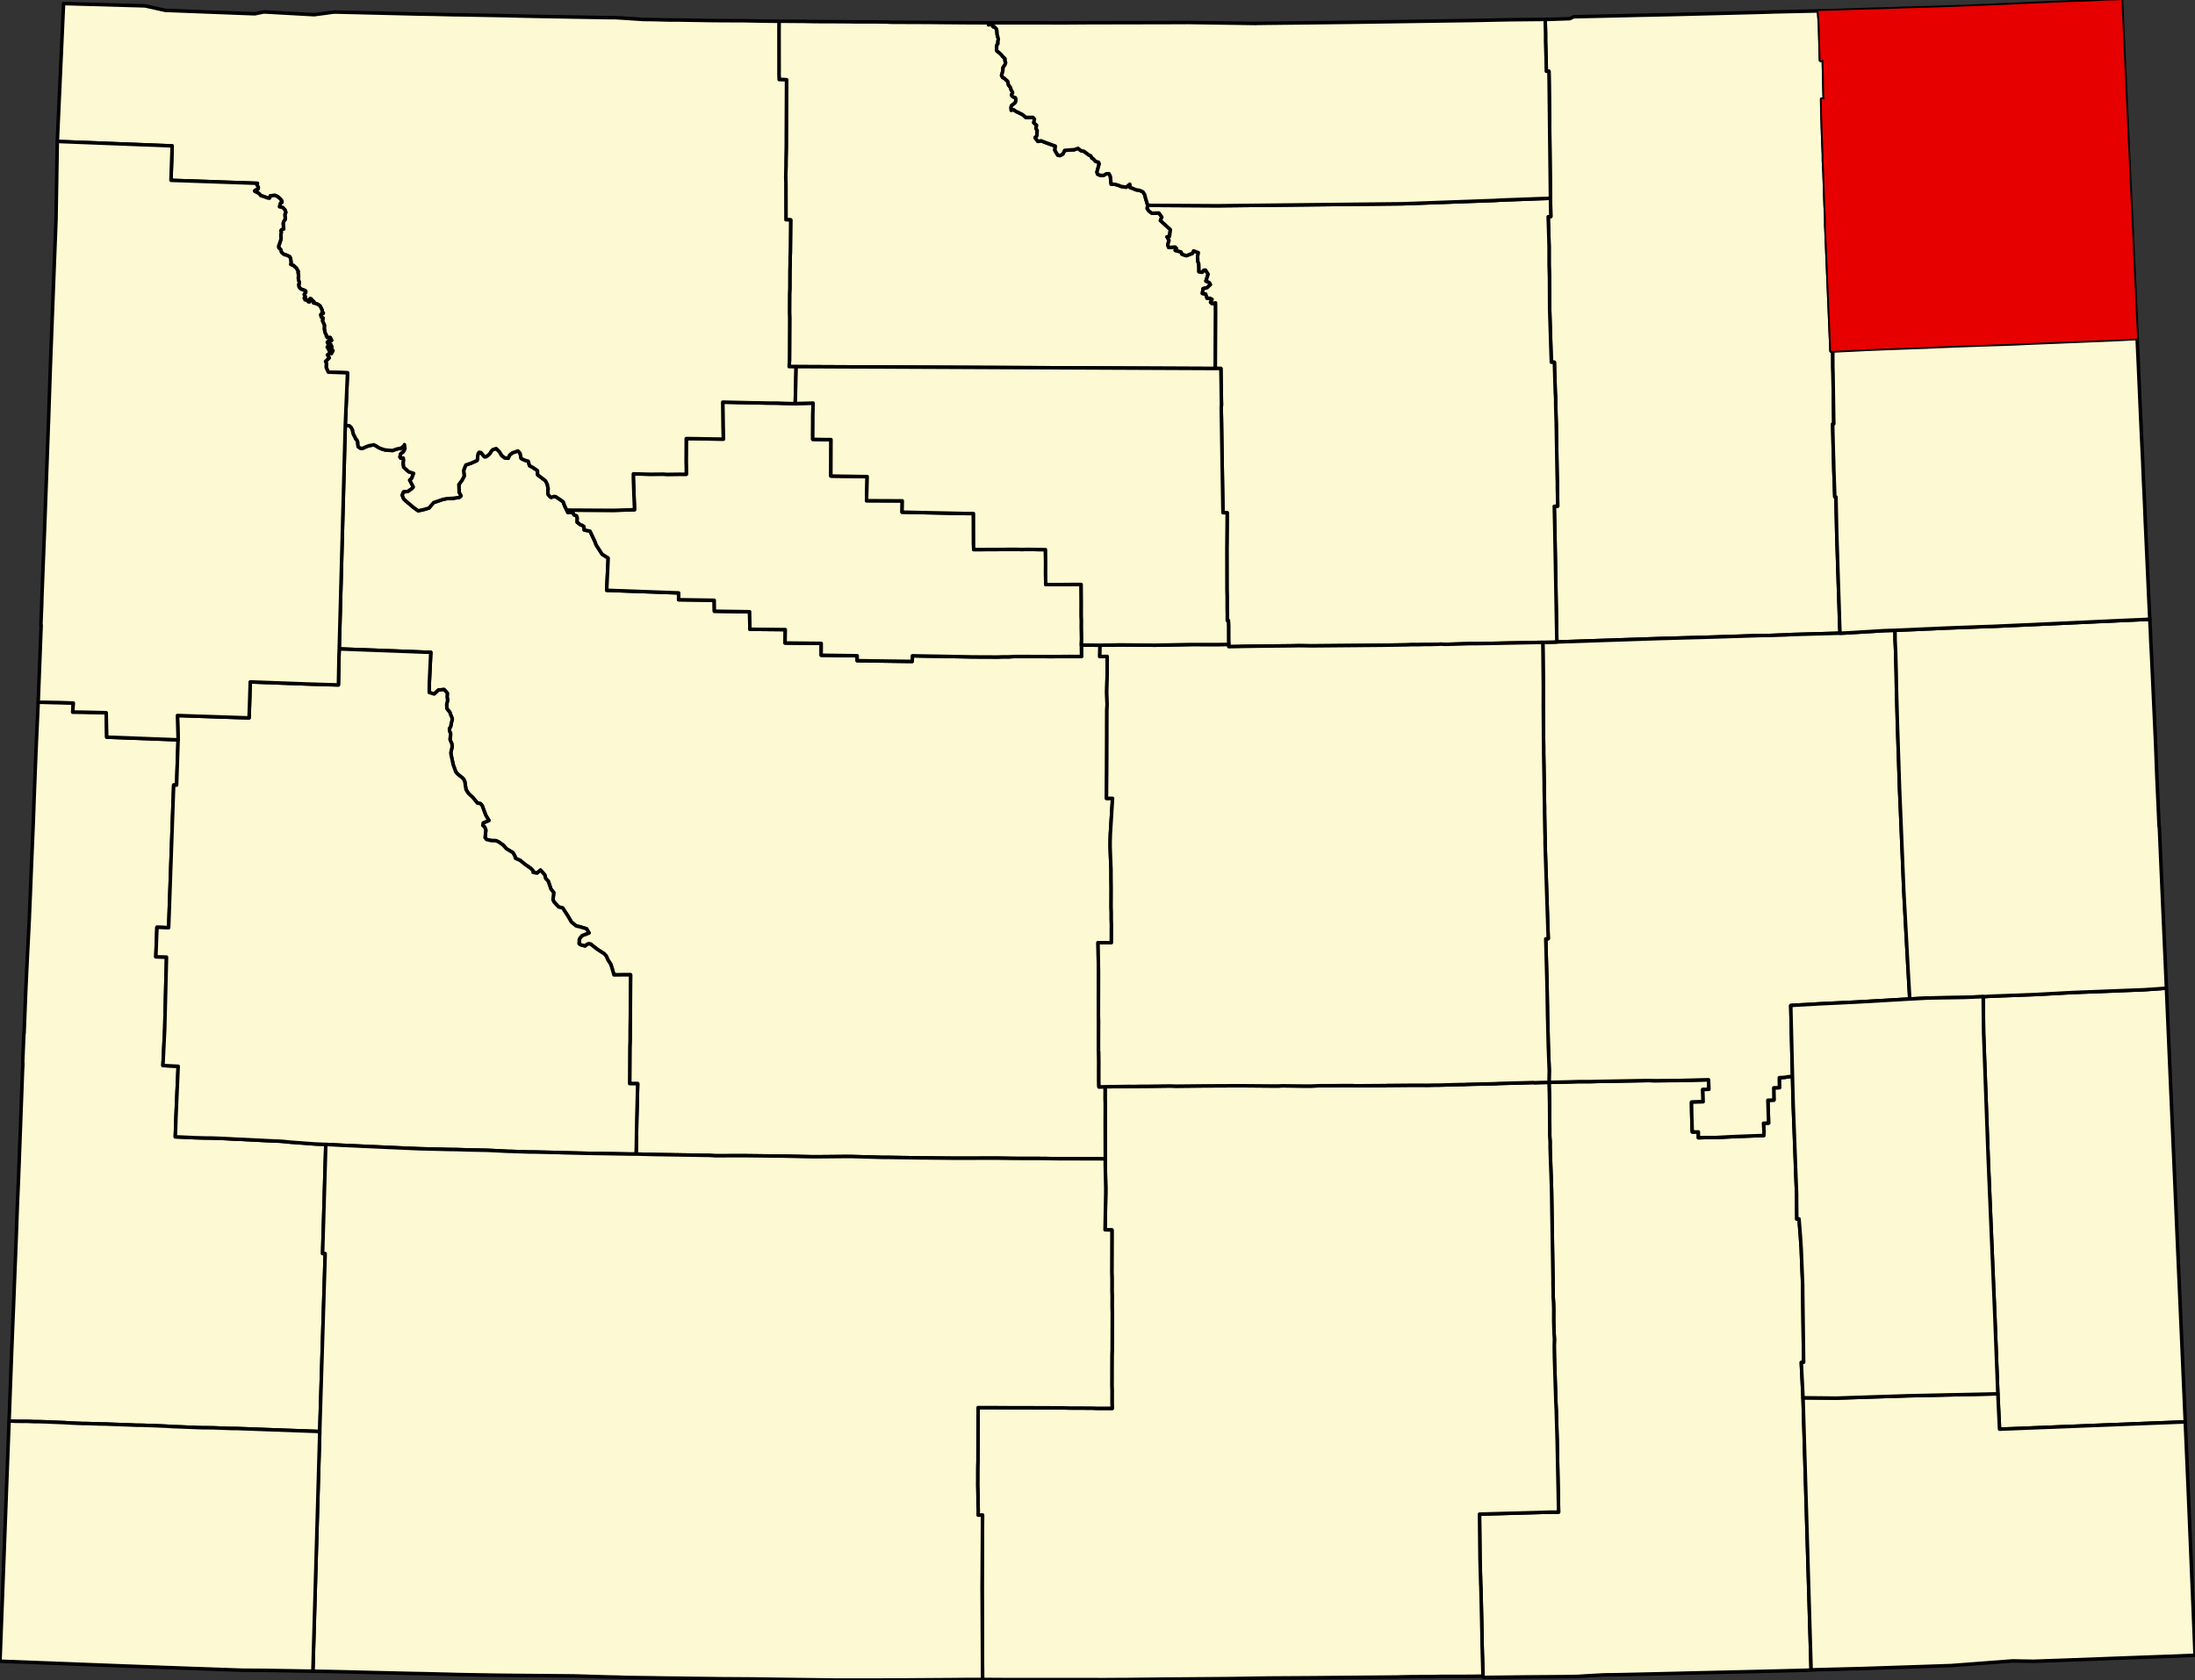 <?xml version="1.0" standalone="yes"?>
<svg xmlns="http://www.w3.org/2000/svg" xmlns:xlink="http://www.w3.org/1999/xlink" version="1.1" width="1470.72" height="1126.03" viewBox="-28007,-22659 58829,45041">

<rect x="-28007" y="-22659" width="58829" height="45041" fill="#333333" stroke="none"/>

<g stroke="black" fill="#fdf9d2" stroke-linejoin="round" stroke-width="94">
<path id="Albany" d="M 20034,6201 l 20,783 15,378 10,268 31,813 5,156 30,772 0,197 5,454 59,-5 38,479 10,162 11,156 5,136 35,853 0,141 25,1918 -63,6 47,946 217,7294 -111,10 -552,14 -1025,25 -368,8 -1266,30 -159,4 -66,2 -1537,35 -164,3 -220,2 -103,3 -281,15 -205,12 -231,14 -40,0 -268,4 -65,1 -159,1 -917,7 -6,1 -56,0 -958,11 -37,-17 -14,-484 -10,-338 -4,-317 -19,-832 -10,-418 -5,-101 -19,-665 -13,-1205 1746,-49 148,-5 226,0 -39,-1915 -19,-646 -5,-166 -10,-207 -34,-1049 -5,-161 -5,-323 5,-161 -10,-177 -5,-161 -5,-162 1,-161 0,-161 -5,-162 -10,-161 0,-157 -5,-161 0,-161 -28,-1726 -10,-666 -34,-974 -5,-151 0,-162 -10,-161 0,-167 -4,-621 -5,-323 -5,-156 -5,-162 419,-9 190,-5 163,-5 322,0 164,-5 276,-5 1130,-20 169,5 481,-5 158,0 803,-21 10,258 -164,5 5,166 5,162 -312,10 5,313 5,162 5,156 5,167 164,0 0,156 163,-5 307,0 174,-10 317,-16 793,-30 5,-106 -15,-222 138,-5 -20,-611 163,-5 -5,-328 154,-5 -5,-152 0,-116 97,-5 61,-5 26,-5 15,-5 87,-10 z" />
<path id="Big_Horn" d="M -7129,-22089 l 209,0 117,1 163,1 158,1 162,3 158,3 26,0 163,1 361,1 162,1 158,1 255,4 524,0 224,2 87,2 4,1 31,4 152,1 804,3 154,1 19,0 315,3 480,4 289,2 427,1 15,17 1,36 78,-11 9,14 39,52 22,-10 61,66 3,5 10,50 5,61 0,26 5,18 29,112 -11,64 0,61 -21,18 0,11 -13,36 -2,89 10,43 45,31 42,38 38,36 23,34 55,49 16,27 -5,38 5,18 14,41 -19,58 -52,71 -3,86 -15,54 -21,72 31,56 38,15 74,67 25,25 18,92 52,65 19,67 34,55 5,26 -31,54 23,37 47,29 36,8 13,36 -5,73 -24,37 -91,70 -8,44 3,78 29,-13 42,0 2,4 66,46 61,25 1,3 99,48 91,78 191,0 41,48 -18,95 76,67 -18,85 34,57 -10,146 -47,46 76,100 82,-18 152,59 232,84 -12,113 77,129 57,13 79,-41 48,-99 215,-17 37,2 107,-40 76,61 87,21 127,96 56,26 25,56 31,15 71,76 76,21 20,45 -15,46 -21,81 -25,91 15,56 66,31 92,5 81,-46 71,1 36,76 5,71 15,132 107,5 86,25 76,31 133,21 97,-81 10,91 66,21 96,40 82,11 71,30 31,16 45,76 15,66 64,216 -13,83 40,61 26,25 61,41 37,-2 1,1 149,-4 79,109 -39,92 268,245 -25,184 -65,10 53,91 -35,126 27,67 171,-12 40,41 -37,50 156,41 28,63 116,37 161,-62 31,-67 128,48 -21,110 9,131 23,60 5,137 -1,72 84,16 47,-58 47,0 69,110 -59,184 90,39 32,56 -93,86 -104,21 -21,130 90,15 37,114 77,-1 57,30 -41,79 42,34 92,-20 2,260 -8,1501 -11235,-50 -188,-1 9,-164 1,-167 1,-162 1,-324 1,-173 1,-308 -4,-163 2,-491 6,-137 1,-349 1,-147 6,-177 0,-137 6,-167 9,-867 -127,-5 0,-163 -1,-821 -4,-162 6,-284 1,-182 6,-315 1,-141 0,-168 3,-649 4,-867 -198,-6 -5,-152 1,-91 -1,-1010 z" />
<path id="Campbell" d="M 20732,-22366 l 26,347 27,974 76,-10 21,893 6,162 -71,0 5,330 11,329 10,320 21,507 0,162 16,299 31,928 11,182 5,157 0,168 141,3368 46,0 1,426 5,162 21,1367 -30,5 16,683 5,162 5,127 5,243 21,582 5,152 31,5 21,971 10,324 11,329 5,172 5,157 6,172 5,162 10,298 11,329 5,162 5,177 5,162 11,238 -1297,36 -158,10 -163,5 -164,6 -158,5 -163,0 -163,5 -322,10 -817,26 -168,5 -1291,36 -2726,91 -54,-2970 -15,-668 92,-5 -5,-308 -5,-162 0,-162 -5,-162 -20,-1134 -5,-299 -5,-162 -5,-167 -5,-157 0,-172 -10,-157 -10,-324 -5,-167 -5,-157 -5,-167 -81,0 -10,-299 -10,-324 -26,-820 -4,-836 -10,-324 0,-487 -5,-182 -5,-157 -5,-168 -5,-147 -5,-157 71,-5 -10,-491 -35,-3078 -5,-325 -71,0 -5,-314 -15,-487 0,-203 -10,-387 127,-1 533,-18 81,-40 24,-11 178,-4 1079,-24 494,-12 28,-1 135,-2 703,-15 2367,-60 32,-1 125,-4 163,-5 68,-2 90,-2 z" />
<path id="Carbon" d="M 13509,6358 l 5,162 5,156 5,323 4,621 0,167 10,161 0,162 5,151 34,974 10,666 28,1726 0,161 5,161 0,157 10,161 5,162 0,161 -1,161 5,162 5,161 10,177 -5,161 5,323 5,161 34,1049 10,207 5,166 19,646 39,1915 -226,0 -148,5 -1746,49 13,1205 19,665 5,101 10,418 19,832 4,317 10,338 14,484 -36,-15 -4,-2 -46,1 -169,4 -231,1 -579,0 -67,1 -256,6 -481,1 -241,4 -82,1 -77,4 -2295,20 -1163,7 -200,3 -922,14 -794,6 -641,5 -102,0 -215,2 -200,3 -231,2 -158,2 -369,4 -313,1 -123,1 -36,0 -128,1 -640,-2 -605,1 -907,0 -241,-1 -327,0 -236,-1 -67,-1 -230,0 -13,-2460 12,-1945 -118,0 1,-142 -5,-166 0,-161 -4,-167 -5,-161 1,-166 0,-172 1,-161 6,-166 0,-162 1,-166 0,-126 1,-166 0,-162 1,-161 0,-166 1,-162 0,-151 159,0 164,1 158,0 164,1 159,1 302,0 158,1 164,0 164,1 164,0 159,1 184,0 159,1 158,5 164,1 154,0 148,1 159,0 158,6 323,0 72,1 -5,-132 0,-161 1,-166 -5,-162 1,-161 0,-303 1,-161 0,-171 6,-162 0,-161 1,-161 0,-167 1,-161 0,-167 1,-156 -5,-166 0,-142 1,-141 -5,-161 1,-167 0,-161 -5,-162 1,-146 0,-171 1,-157 0,-166 1,-162 0,-328 -184,-5 18,-954 1,-161 -14,-636 1,-151 0,-162 -3,-812 1,-162 1,-318 -5,-166 1,-313 644,-9 159,1 158,-5 138,1 343,-5 307,-4 163,5 798,-8 153,0 655,-3 158,0 854,7 107,0 98,-5 56,0 526,6 210,0 107,-4 118,-5 317,0 373,-4 174,0 77,5 174,0 557,-4 82,0 66,-5 72,0 481,-4 429,0 61,1 251,-5 92,0 547,-15 92,0 92,-5 164,-5 480,-9 149,-5 66,-5 762,-20 164,-5 30,5 144,-5 z" />
<path id="Converse" d="M 22783,-5761 l 1,253 15,323 16,617 5,334 27,1001 52,1567 5,162 21,485 93,2259 108,1984 51,899 -1441,83 -966,46 -644,36 -138,10 46,1903 -67,1 -87,10 -15,5 -26,5 -61,5 -97,5 0,116 5,152 -154,5 5,328 -163,5 20,611 -138,5 15,222 -5,106 -793,30 -317,16 -174,10 -307,0 -163,5 0,-156 -164,0 -5,-167 -5,-156 -5,-162 -5,-313 312,-10 -5,-162 -5,-166 164,-5 -10,-258 -803,21 -158,0 -481,5 -169,-5 -1130,20 -276,5 -164,5 -322,0 -163,5 -190,5 -419,9 6,-318 -25,-646 -15,-621 -5,-161 -14,-828 -35,-1273 67,-5 -30,-884 -55,-1667 0,-162 -5,-172 -9,-485 0,-161 -10,-470 0,-162 -14,-809 0,-156 -5,-334 0,-157 -5,-627 1,-323 0,-182 -10,-961 -4,-232 377,-10 2726,-91 1291,-36 168,-5 817,-26 322,-10 163,-5 163,0 158,-5 164,-6 163,-5 158,-10 1297,-36 142,-6 689,-41 332,-21 153,-5 z" />
<path id="Crook" d="M 21112,-22376 l 1034,-34 92,-1 92,-2 70,-1 138,-6 25,0 265,-8 56,-2 85,-4 78,-3 259,-7 479,-13 82,-3 311,-11 163,-5 247,-9 51,-1 114,-5 595,-24 817,-36 815,-36 564,-22 180,-4 163,-5 110,-5 513,-25 153,0 189,-11 8,188 209,4554 17,360 35,724 150,3249 -624,32 -2253,91 -448,21 -999,33 -173,5 -826,32 -337,16 -321,10 -127,6 -153,5 -968,37 -928,46 -46,0 -141,-3368 0,-168 -5,-157 -11,-182 -31,-928 -16,-299 0,-162 -21,-507 -10,-320 -11,-329 -5,-330 71,0 -6,-162 -21,-893 -76,10 -27,-974 -26,-347 361,-9 z" />
<path id="Fremont" d="M -12817,-8985 l 30,66 31,-5 102,1 30,66 71,26 20,65 -5,41 0,66 40,30 41,36 51,15 51,36 4,91 158,31 127,269 35,96 35,56 66,102 61,96 162,102 -5,127 -35,738 960,35 969,35 -1,183 954,14 4,294 944,14 8,470 949,9 -6,359 969,10 -1,318 965,14 -1,132 1475,20 6,-151 214,5 434,7 960,18 173,1 490,2 169,-5 137,1 169,-10 184,0 627,2 169,1 480,-4 178,1 148,0 -4,-308 500,6 -6,303 199,-4 -1,490 -12,465 10,329 -6,162 -1,475 -1,490 -2,450 0,137 -7,808 163,0 -59,960 -5,162 -1,162 5,161 19,475 0,182 4,329 -2,479 5,152 0,162 4,166 -1,480 -358,-1 13,778 0,161 -1,445 -1,242 0,141 -1,162 5,162 -2,494 0,318 5,21 4,292 -1,142 0,353 4,156 164,-4 -1,313 5,166 -1,318 -1,162 3,812 0,162 -159,-1 -818,-2 -164,0 -164,-1 -322,-6 -317,-1 -174,0 -317,-1 -470,-7 -164,0 -798,2 -158,0 -783,-8 -164,-1 -818,-13 -158,0 -860,-24 -158,0 -767,7 -159,-1 -823,-19 -169,0 -787,-9 -149,0 -624,2 -189,-11 -159,-1 -322,-6 -971,-15 -491,-13 6,-161 14,-817 5,-162 19,-747 -215,-1 1,-166 4,-813 6,-157 1,-328 7,-389 3,-732 2,-333 -445,3 -55,-192 -35,-101 -71,-107 -46,-106 -56,-61 -173,-112 -107,-81 -81,-66 -67,-6 -51,30 -31,30 -127,-36 -36,-30 6,-106 20,-46 57,-65 184,-70 -66,-111 -173,-52 -107,-25 -128,-107 -81,-142 -152,-233 -107,-26 -122,-132 -30,-61 21,-192 -76,-96 -71,-212 -71,-72 -20,-91 -117,-132 -92,81 -107,-21 5,-35 -66,-71 -4,-3 -143,-99 -138,-112 -127,-57 -15,-60 -51,-91 -86,-51 -87,-51 -91,-102 -117,-82 -72,-35 -122,-1 -133,-31 -41,-51 11,-81 11,-121 -35,-86 -46,-36 10,-70 154,-65 -81,-132 -45,-116 -56,-152 -45,-51 -82,-16 -112,-137 -132,-127 -61,-96 -34,-218 -35,-71 -46,-40 -97,-77 -61,-66 -70,-192 -50,-233 -15,-86 21,-101 16,-66 -10,-81 -35,-76 -15,-45 16,-91 0,-71 -25,-46 -5,-81 31,-40 21,-111 5,-15 21,-91 -50,-122 -20,-60 -46,-51 -30,-41 -5,-116 26,-111 -15,-81 6,-106 -86,-97 -153,14 -113,106 -133,-41 2,-248 40,-829 -214,-6 -322,-13 -1918,-72 162,-5994 110,10 45,40 41,77 5,45 19,66 36,66 25,61 30,26 25,61 0,50 10,71 61,41 61,0 97,-45 72,-24 127,-25 61,31 71,46 87,36 86,26 199,16 92,-35 97,-24 21,10 92,-80 15,-31 15,112 -46,85 -72,56 -16,81 20,30 67,-5 9,61 -10,86 14,102 137,122 128,41 -52,136 -52,46 96,182 -31,41 -112,80 -118,14 -36,86 40,102 61,56 198,168 127,92 163,-35 128,-39 124,-146 209,-70 21,-10 112,-24 178,-10 169,-24 46,-40 -50,-91 -9,-213 82,-111 62,-116 -15,-152 16,-45 41,-101 148,-50 154,-70 15,-56 1,-60 16,-76 25,-30 51,10 61,76 30,36 36,0 56,-35 52,-50 36,-61 41,-45 92,-30 86,82 65,106 77,61 96,11 37,-86 76,-60 149,-50 55,61 30,142 97,46 92,26 35,122 96,51 117,81 5,112 203,153 30,46 10,30 20,35 0,11 5,35 10,41 5,30 -10,35 5,21 -1,70 10,31 16,10 35,46 26,10 71,-25 46,5 137,92 66,46 40,112 z" />
<path id="Goshen" d="M 30056,3833 l 252,5827 41,948 2,50 145,3304 1,32 64,1466 -4977,196 -46,-948 -82,-2119 -175,-4152 -125,-3407 -11,-970 292,-16 158,-5 976,-37 966,-52 1927,-75 z" />
<path id="Hot_Springs" d="M -12817,-8985 l 1255,7 561,-17 -18,-456 -14,-395 1,-111 449,12 352,-3 107,6 331,-4 179,1 0,-172 -4,-152 3,-633 199,1 316,7 479,7 -8,-324 -8,-668 836,19 148,1 179,5 148,1 163,1 158,6 168,5 143,1 163,-4 316,-9 -7,334 0,167 -2,324 0,147 321,6 168,1 -3,820 -1,157 811,13 163,1 -17,647 958,4 -6,303 311,7 566,12 837,18 199,0 2,805 5,162 780,-3 158,-4 194,0 158,6 159,-5 321,6 153,1 4,334 -1,298 4,304 153,0 184,1 480,-4 132,0 4,501 -1,329 5,151 -1,157 5,329 -6,157 4,308 -148,0 -178,-1 -480,4 -169,-1 -627,-2 -184,0 -169,10 -137,-1 -169,5 -490,-2 -173,-1 -960,-18 -434,-7 -214,-5 -6,151 -1475,-20 1,-132 -965,-14 1,-318 -969,-10 6,-359 -949,-9 -8,-470 -944,-14 -4,-294 -954,-14 1,-183 -969,-35 -960,-35 35,-738 5,-127 -162,-102 -61,-96 -66,-102 -35,-56 -35,-96 -127,-269 -158,-31 -4,-91 -51,-36 -51,-15 -41,-36 -40,-30 0,-66 5,-41 -20,-65 -71,-26 -30,-66 -102,-1 -31,5 z" />
<path id="Johnson" d="M 13547,-17345 l 10,491 -71,5 5,157 5,147 5,168 5,157 5,182 0,487 10,324 4,836 26,820 10,324 10,299 81,0 5,167 5,157 5,167 10,324 10,157 0,172 5,157 5,167 5,162 5,299 20,1134 5,162 0,162 5,162 5,308 -92,5 15,668 54,2970 -377,10 -1460,29 -332,5 -163,0 -158,5 -485,14 -128,-5 -316,10 -159,0 -158,5 -158,-1 -107,5 -337,5 -306,5 -1450,13 -480,4 -331,-5 -220,4 -913,9 -271,4 -485,10 0,-61 -4,-172 0,-324 -5,-141 -30,0 0,-162 -4,-167 0,-324 -5,-167 -2,-1113 6,-632 1,-152 0,-177 -112,0 -32,-1938 -9,-618 -4,-162 0,-116 5,-56 -16,-977 -148,1 8,-1501 -2,-260 -92,20 -42,-34 41,-79 -57,-30 -77,1 -37,-114 -90,-15 21,-130 104,-21 93,-86 -32,-56 -90,-39 59,-184 -69,-110 -47,0 -47,58 -84,-16 1,-72 -5,-137 -23,-60 -9,-131 21,-110 -128,-48 -31,67 -161,62 -116,-37 -28,-63 -156,-41 37,-50 -40,-41 -171,12 -27,-67 35,-126 -53,-91 65,-10 25,-184 -268,-245 39,-92 -79,-109 -149,4 -1,-1 -37,2 -61,-41 -26,-25 -40,-61 13,-83 1866,11 1609,-17 3367,-36 2460,-89 168,-10 1080,-40 162,-5 z" />
<path id="Laramie" d="M 20317,14814 l 891,9 941,-31 963,-31 2426,-53 46,948 4977,-196 82,1892 171,4122 8,243 -732,29 -2797,104 -126,4 -615,22 -62,2 -343,-6 -40,-1 -170,-3 -261,20 -159,12 -149,11 -1080,82 -35,1 -878,30 -33,1 -1416,47 -1392,36 z" />
<path id="Lincoln" d="M -26983,-3834 l 584,10 358,13 -17,242 260,2 638,15 14,655 1913,72 -41,1214 -78,-2 -132,3747 -4,78 -312,-12 -30,792 286,7 -48,1924 -48,984 409,19 -41,923 -19,459 -6,202 -12,308 153,6 379,18 271,7 158,1 169,6 158,6 328,18 174,6 102,6 700,35 164,6 92,5 71,6 154,16 670,50 291,12 -85,2926 68,-1 -1,83 -144,4689 -1877,-68 -158,-6 -159,-6 -164,-1 -164,-6 -158,-6 -159,-6 -164,-2 -158,-1 -164,-6 -144,-6 -153,-6 -159,-6 -169,-6 -158,-11 -164,-7 -159,-6 -322,-12 -164,-1 -159,-7 -169,-6 -153,-6 -179,-6 -159,-6 -159,-2 -163,-6 -164,-6 -133,-1 -164,-6 -164,-7 -159,-11 -163,-6 -164,-6 -143,-7 -190,-6 -159,-1 -163,-7 -159,-1 -164,-1 -102,-6 -77,-5 64,-1715 32,-812 13,-307 13,-323 32,-822 29,-710 0,-10 4,-97 35,-989 20,-453 14,-334 17,-454 27,-732 7,-182 54,-1473 8,-142 -3,-91 31,-740 5,-2 43,-1090 20,-439 29,-601 17,-328 30,-596 13,-323 11,-258 3,-65 35,-880 43,-1020 1,-19 13,-355 12,-353 25,-637 1,-35 12,-288 12,-309 42,-929 z" />
<path id="Natrona" d="M 4925,-5383 l 0,61 485,-10 271,-4 913,-9 220,-4 331,5 480,-4 1450,-13 306,-5 337,-5 107,-5 158,1 158,-5 159,0 316,-10 128,5 485,-14 158,-5 163,0 332,-5 1460,-29 4,232 10,961 0,182 -1,323 5,627 0,157 5,334 0,156 14,809 0,162 10,470 0,161 9,485 5,172 0,162 55,1667 30,884 -67,5 35,1273 14,828 5,161 15,621 25,646 -6,318 -250,5 -144,5 -30,-5 -164,5 -762,20 -66,5 -149,5 -480,9 -164,5 -92,5 -92,0 -547,15 -92,0 -251,5 -61,-1 -429,0 -481,4 -72,0 -66,5 -82,0 -557,4 -174,0 -77,-5 -174,0 -373,4 -317,0 -118,5 -107,4 -210,0 -526,-6 -56,0 -98,5 -107,0 -854,-7 -158,0 -655,3 -153,0 -798,8 -163,-5 -307,4 -343,5 -138,-1 -158,5 -159,-1 -644,9 -164,4 -4,-156 0,-353 1,-142 -4,-292 -5,-21 0,-318 2,-494 -5,-162 1,-162 0,-141 1,-242 1,-445 0,-161 -13,-778 358,1 1,-480 -4,-166 0,-162 -5,-152 2,-479 -4,-329 0,-182 -19,-475 -5,-161 1,-162 5,-162 59,-960 -163,0 7,-808 0,-137 2,-450 1,-490 1,-475 6,-162 -10,-329 12,-465 1,-490 -199,4 6,-303 184,-4 163,0 148,-5 184,1 801,7 970,-18 230,0 148,1 316,0 z" />
<path id="Niobrara" d="M 29610,-6058 l 11,233 5,61 4,106 5,157 19,348 17,365 47,1021 43,945 7,162 29,769 63,1394 6,0 1,16 32,754 157,3560 -592,42 -1927,75 -966,52 -976,37 -158,5 -292,16 -506,21 -976,16 -486,26 -51,-899 -108,-1984 -93,-2259 -21,-485 -5,-162 -52,-1567 -27,-1001 -5,-334 -16,-617 -15,-323 -1,-253 501,-21 326,-16 148,-5 332,-16 985,-37 153,-5 163,-5 1771,-80 1730,-80 490,-21 z" />
<path id="Park" d="M -16402,-22276 l 559,13 250,3 1104,20 513,13 138,3 20,0 337,7 136,2 560,10 91,2 142,2 397,7 199,3 116,3 11,0 163,2 41,0 33,1 88,0 26,2 132,7 521,35 53,4 280,3 361,10 128,1 183,0 158,3 163,3 157,2 163,3 325,5 611,3 158,0 203,4 210,4 259,4 117,1 167,2 -1,309 1,1010 -1,91 5,152 198,6 -4,867 -3,649 0,168 -1,141 -6,315 -1,182 -6,284 4,162 1,821 0,163 127,5 -9,867 -6,167 0,137 -6,177 -1,147 -1,349 -6,137 -2,491 4,163 -1,308 -1,173 -1,324 -1,162 -1,167 -9,164 188,1 -20,828 -5,162 -143,-1 -168,-5 -158,-6 -163,-1 -148,-1 -179,-5 -148,-1 -836,-19 8,668 8,324 -479,-7 -316,-7 -199,-1 -3,633 4,152 0,172 -179,-1 -331,4 -107,-6 -352,3 -449,-12 -1,111 14,395 18,456 -561,17 -1255,-7 -56,-111 -40,-112 -66,-46 -137,-92 -46,-5 -71,25 -26,-10 -35,-46 -16,-10 -10,-31 1,-70 -5,-21 10,-35 -5,-30 -10,-41 -5,-35 0,-11 -20,-35 -10,-30 -30,-46 -203,-153 -5,-112 -117,-81 -96,-51 -35,-122 -92,-26 -97,-46 -30,-142 -55,-61 -149,50 -76,60 -37,86 -96,-11 -77,-61 -65,-106 -86,-82 -92,30 -41,45 -36,61 -52,50 -56,35 -36,0 -30,-36 -61,-76 -51,-10 -25,30 -16,76 -1,60 -15,56 -154,70 -148,50 -41,101 -16,45 15,152 -62,116 -82,111 9,213 50,91 -46,40 -169,24 -178,10 -112,24 -21,10 -209,70 -124,146 -128,39 -163,35 -127,-92 -198,-168 -61,-56 -40,-102 36,-86 118,-14 112,-80 31,-41 -96,-182 52,-46 52,-136 -128,-41 -137,-122 -14,-102 10,-86 -9,-61 -67,5 -20,-30 16,-81 72,-56 46,-85 -15,-112 -15,31 -92,80 -21,-10 -97,24 -92,35 -199,-16 -86,-26 -87,-36 -71,-46 -61,-31 -127,25 -72,24 -97,45 -61,0 -61,-41 -10,-71 0,-50 -25,-61 -30,-26 -25,-61 -36,-66 -19,-66 -5,-45 -41,-77 -45,-40 -110,-10 60,-1408 -515,-18 -57,-126 5,-113 -22,-49 99,-98 -51,-77 67,-49 40,12 43,-80 -26,-16 -64,37 -64,-116 27,-14 4,1 75,33 19,-19 -32,-72 -64,7 -26,-65 27,-27 87,-19 -37,-78 -78,2 -4,-17 -20,-20 -3,-33 -29,-50 -25,-121 4,-96 -53,-113 16,-75 -43,-18 -21,-68 6,-13 59,-23 6,-17 -33,-27 3,-46 -44,-90 -14,-25 -60,-42 -62,-23 -55,-12 14,-32 -31,-29 -23,1 -13,-17 -2,-28 -27,-13 -14,12 7,39 -11,39 -32,-1 -49,-55 -41,2 -25,-52 35,-26 -36,-67 43,-64 -3,-30 -25,-16 -98,-34 -39,-37 -18,-33 -3,-34 -5,-17 12,-16 7,-35 -7,-32 -9,-20 -14,-82 12,-27 -6,-35 -4,-47 -10,-28 8,-34 -25,-42 -23,-43 -32,-28 -18,-9 -19,-30 -53,-19 -31,-15 10,-54 -8,-61 -5,-50 -32,-47 -31,-14 -60,-28 -23,0 -37,-16 -64,-57 -15,-64 -25,-30 -23,-15 -12,-35 2,-16 65,-197 -6,-108 11,-74 -11,-40 23,-28 53,-18 -16,-152 22,-60 37,-46 -12,-128 25,-55 -16,-58 -61,-72 -54,-13 -39,-9 27,-99 41,-23 -2,-29 -38,-56 -82,-69 -64,-29 -126,10 -14,51 -9,14 -45,-4 -115,-43 -72,-21 -21,-29 -53,-43 -57,-30 -29,-11 -6,-19 41,-30 42,-9 15,-30 -2,-26 -34,-60 13,-44 -2317,-80 32,-923 -3078,-119 167,-3698 87,3 1904,54 143,4 53,2 536,119 997,39 1185,45 222,8 242,-50 1347,75 536,-72 4,0 1054,25 1154,28 z" />
<path id="Platte" d="M 25145,4060 l 11,970 125,3407 175,4152 82,2119 -2426,53 -963,31 -941,31 -891,-9 -47,-946 63,-6 -25,-1918 0,-141 -35,-853 -5,-136 -11,-156 -10,-162 -38,-479 -59,5 -5,-454 0,-197 -30,-772 -5,-156 -31,-813 -10,-268 -15,-378 -20,-783 -46,-1903 138,-10 644,-36 966,-46 1441,-83 486,-26 976,-16 z" />
<path id="Sheridan" d="M -1527,-22048 l 117,1 366,-1 1608,2 600,-4 2152,-4 518,-2 1811,26 82,-3 1461,-16 474,-6 494,-6 3271,-48 23,0 968,-20 796,-8 33,0 159,-2 10,387 0,203 15,487 5,314 71,0 5,325 35,3078 -82,5 -162,5 -1080,40 -168,10 -2460,89 -3367,36 -1609,17 -1866,-11 -64,-216 -15,-66 -45,-76 -31,-16 -71,-30 -82,-11 -96,-40 -66,-21 -10,-91 -97,81 -133,-21 -76,-31 -86,-25 -107,-5 -15,-132 -5,-71 -36,-76 -71,-1 -81,46 -92,-5 -66,-31 -15,-56 25,-91 21,-81 15,-46 -20,-45 -76,-21 -71,-76 -31,-15 -25,-56 -56,-26 -127,-96 -87,-21 -76,-61 -107,40 -37,-2 -215,17 -48,99 -79,41 -57,-13 -77,-129 12,-113 -232,-84 -152,-59 -82,18 -76,-100 47,-46 10,-146 -34,-57 18,-85 -76,-67 18,-95 -41,-48 -191,0 -91,-78 -99,-48 -1,-3 -61,-25 -66,-46 -2,-4 -42,0 -29,13 -3,-78 8,-44 91,-70 24,-37 5,-73 -13,-36 -36,-8 -47,-29 -23,-37 31,-54 -5,-26 -34,-55 -19,-67 -52,-65 -18,-92 -25,-25 -74,-67 -38,-15 -31,-56 21,-72 15,-54 3,-86 52,-71 19,-58 -14,-41 -5,-18 5,-38 -16,-27 -55,-49 -23,-34 -38,-36 -42,-38 -45,-31 -10,-43 2,-89 13,-36 0,-11 21,-18 0,-61 11,-64 -29,-112 -5,-18 0,-26 -5,-61 -10,-50 -3,-5 -61,-66 -22,10 -39,-52 -9,-14 -78,11 -1,-36 z" />
<path id="Sublette" d="M -23233,-2825 l -18,-652 1919,64 13,-348 19,-617 1516,56 378,12 469,13 16,-804 6,-161 1918,72 322,13 214,6 -40,829 -2,248 133,41 113,-106 153,-14 86,97 -6,106 15,81 -26,111 5,116 30,41 46,51 20,60 50,122 -21,91 -5,15 -21,111 -31,40 5,81 25,46 0,71 -16,91 15,45 35,76 10,81 -16,66 -21,101 15,86 50,233 70,192 61,66 97,77 46,40 35,71 34,218 61,96 132,127 112,137 82,16 45,51 56,152 45,116 81,132 -154,65 -10,70 46,36 35,86 -11,121 -11,81 41,51 133,31 122,1 72,35 117,82 91,102 87,51 86,51 51,91 15,60 127,57 138,112 143,99 4,3 66,71 -5,35 107,21 92,-81 117,132 20,91 71,72 71,212 76,96 -21,192 30,61 122,132 107,26 152,233 81,142 128,107 107,25 173,52 66,111 -184,70 -57,65 -20,46 -6,106 36,30 127,36 31,-30 51,-30 67,6 81,66 107,81 173,112 56,61 46,106 71,107 35,101 55,192 445,-3 -2,333 -3,732 -7,389 -1,328 -6,157 -4,813 -1,166 215,1 -19,747 -5,162 -14,817 -6,161 -164,0 -782,-14 -159,-1 -813,-19 -148,-6 -645,-14 -163,-1 -149,-5 -194,-7 -123,-5 -87,-1 -102,-5 -332,-17 -148,-6 -415,-8 -404,-12 -153,-1 -803,-20 -158,-6 -798,-35 -1135,-52 -440,-23 -291,-12 -670,-50 -154,-16 -71,-6 -92,-5 -164,-6 -700,-35 -102,-6 -174,-6 -328,-18 -158,-6 -169,-6 -158,-1 -271,-7 -379,-18 -153,-6 12,-308 6,-202 19,-459 41,-923 -409,-19 48,-984 48,-1924 -286,-7 30,-792 312,12 4,-78 132,-3747 78,2 z" />
<path id="Sweetwater" d="M -19275,8022 l 440,23 1135,52 798,35 158,6 803,20 153,1 404,12 415,8 148,6 332,17 102,5 87,1 123,5 194,7 149,5 163,1 645,14 148,6 813,19 159,1 782,14 164,0 491,13 971,15 322,6 159,1 189,11 624,-2 149,0 787,9 169,0 823,19 159,1 767,-7 158,0 860,24 158,0 818,13 164,1 783,8 158,0 798,-2 164,0 470,7 317,1 174,0 317,1 322,6 164,1 164,0 818,2 159,1 -1,151 14,636 -1,161 -18,954 184,5 0,328 -1,162 0,166 -1,157 0,171 -1,146 5,162 0,161 -1,167 5,161 -1,141 0,142 5,166 -1,156 0,167 -1,161 0,167 -1,161 0,161 -6,162 0,171 -1,161 0,303 -1,161 5,162 -1,166 0,161 5,132 -72,-1 -323,0 -158,-6 -159,0 -148,-1 -154,0 -164,-1 -158,-5 -159,-1 -184,0 -159,-1 -164,0 -164,-1 -164,0 -158,-1 -302,0 -159,-1 -164,-1 -158,0 -164,-1 -159,0 0,151 -1,162 0,166 -1,161 0,162 -1,166 0,126 -1,166 0,162 -6,166 -1,161 0,172 -1,166 5,161 4,167 0,161 5,166 -1,142 118,0 -12,1945 13,2460 -426,0 -292,3 -1516,10 -318,1 -373,2 -969,0 -1614,-21 -523,-8 -164,-2 -795,-5 -164,-2 -1233,-16 -164,-2 -348,-6 -640,-8 -270,-10 -181,-3 -132,-4 -655,-20 -190,-5 -7,0 -131,-1 -1743,-16 -221,-3 -19,0 -288,-5 -31,0 -671,-12 -21,-1 -297,-8 -144,-3 -102,-3 -117,-3 -164,-4 -339,-6 -686,-16 -635,-15 -470,-12 -489,-11 -407,-7 184,-6425 144,-4689 1,-83 -68,1 z" />
<path id="Teton" d="M -26506,-16758 l 35,-2109 3078,119 -32,923 2317,80 -13,44 34,60 2,26 -15,30 -42,9 -41,30 6,19 29,11 57,30 53,43 21,29 72,21 115,43 45,4 9,-14 14,-51 126,-10 64,29 82,69 38,56 2,29 -41,23 -27,99 39,9 54,13 61,72 16,58 -25,55 12,128 -37,46 -22,60 16,152 -53,18 -23,28 11,40 -11,74 6,108 -65,197 -2,16 12,35 23,15 25,30 15,64 64,57 37,16 23,0 60,28 31,14 32,47 5,50 8,61 -10,54 31,15 53,19 19,30 18,9 32,28 23,43 25,42 -8,34 10,28 4,47 6,35 -12,27 14,82 9,20 7,32 -7,35 -12,16 5,17 3,34 18,33 39,37 98,34 25,16 3,30 -43,64 36,67 -35,26 25,52 41,-2 49,55 32,1 11,-39 -7,-39 14,-12 27,13 2,28 13,17 23,-1 31,29 -14,32 55,12 62,23 60,42 14,25 44,90 -3,46 33,27 -6,17 -59,23 -6,13 21,68 43,18 -16,75 53,113 -4,96 25,121 29,50 3,33 20,20 4,17 78,-2 37,78 -87,19 -27,27 26,65 64,-7 32,72 -19,19 -75,-33 -4,-1 -27,14 64,116 64,-37 26,16 -43,80 -40,-12 -67,49 51,77 -99,98 22,49 -5,113 57,126 515,18 -60,1408 -162,5994 -6,161 -16,804 -469,-13 -378,-12 -1516,-56 -19,617 -13,348 -1919,-64 18,652 -1913,-72 -14,-655 -638,-15 -260,-2 17,-242 -358,-13 -584,-10 80,-2068 -8,-8 3,-63 20,-490 1,-56 4,-157 35,-895 34,-860 63,-1717 42,-1149 2,-33 16,-491 29,-861 10,-276 39,-1020 6,-165 z" />
<path id="Uinta" d="M -27763,15434 l 77,5 102,6 164,1 159,1 163,7 159,1 190,6 143,7 164,6 163,6 159,11 164,7 164,6 133,1 164,6 163,6 159,2 159,6 179,6 153,6 169,6 159,7 164,1 322,12 159,6 164,7 158,11 169,6 159,6 153,6 144,6 164,6 158,1 164,2 159,6 158,6 164,6 164,1 159,6 158,6 1877,68 -184,6425 -74,-1 -870,-15 -289,-5 -193,-2 -458,-3 -34,-1 -1787,-63 -32,-1 -9,-1 -123,-4 -318,-12 -8,0 -151,-5 -71,-3 -41,-2 -41,-1 -2,0 -167,-6 -159,-6 -164,-6 -1122,-43 -353,-14 -1920,-73 103,-2718 4,-98 29,-771 6,-156 6,-161 12,-328 6,-171 6,-156 6,-162 12,-312 37,-973 z" />
<path id="Washakie" d="M -6669,-12830 l 11235,50 148,-1 16,977 -5,56 0,116 4,162 9,618 32,1938 112,0 0,177 -1,152 -6,632 2,1113 5,167 0,324 4,167 0,162 30,0 5,141 0,324 4,172 -306,4 -316,0 -148,-1 -230,0 -970,18 -801,-7 -184,-1 -148,5 -163,0 -184,4 -500,-6 6,-157 -5,-329 1,-157 -5,-151 1,-329 -4,-501 -132,0 -480,4 -184,-1 -153,0 -4,-304 1,-298 -4,-334 -153,-1 -321,-6 -159,5 -158,-6 -194,0 -158,4 -780,3 -5,-162 -2,-805 -199,0 -837,-18 -566,-12 -311,-7 6,-303 -958,-4 17,-647 -163,-1 -811,-13 1,-157 3,-820 -168,-1 -321,-6 0,-147 2,-324 0,-167 7,-334 -316,9 -163,4 5,-162 z" />
<path id="Weston" d="M 29271,-13584 l 15,329 4,86 2,28 2,53 13,284 4,101 3,71 39,886 7,162 2,53 35,747 7,157 15,309 7,162 8,219 1,24 26,551 17,382 4,109 8,215 7,140 6,131 21,466 13,274 36,805 3,74 34,708 -228,11 -490,21 -1730,80 -1771,80 -163,5 -153,5 -985,37 -332,16 -148,5 -326,16 -501,21 -158,5 -153,5 -332,21 -689,41 -142,6 -11,-238 -5,-162 -5,-177 -5,-162 -11,-329 -10,-298 -5,-162 -6,-172 -5,-157 -5,-172 -11,-329 -10,-324 -21,-971 -31,-5 -5,-152 -21,-582 -5,-243 -5,-127 -5,-162 -16,-683 30,-5 -21,-1367 -5,-162 -1,-426 928,-46 968,-37 153,-5 127,-6 321,-10 337,-16 826,-32 173,-5 999,-33 448,-21 2253,-91 z" />
</g>
<use xlink:href="#Crook" stroke="none" fill="#E60000" />
</svg>
